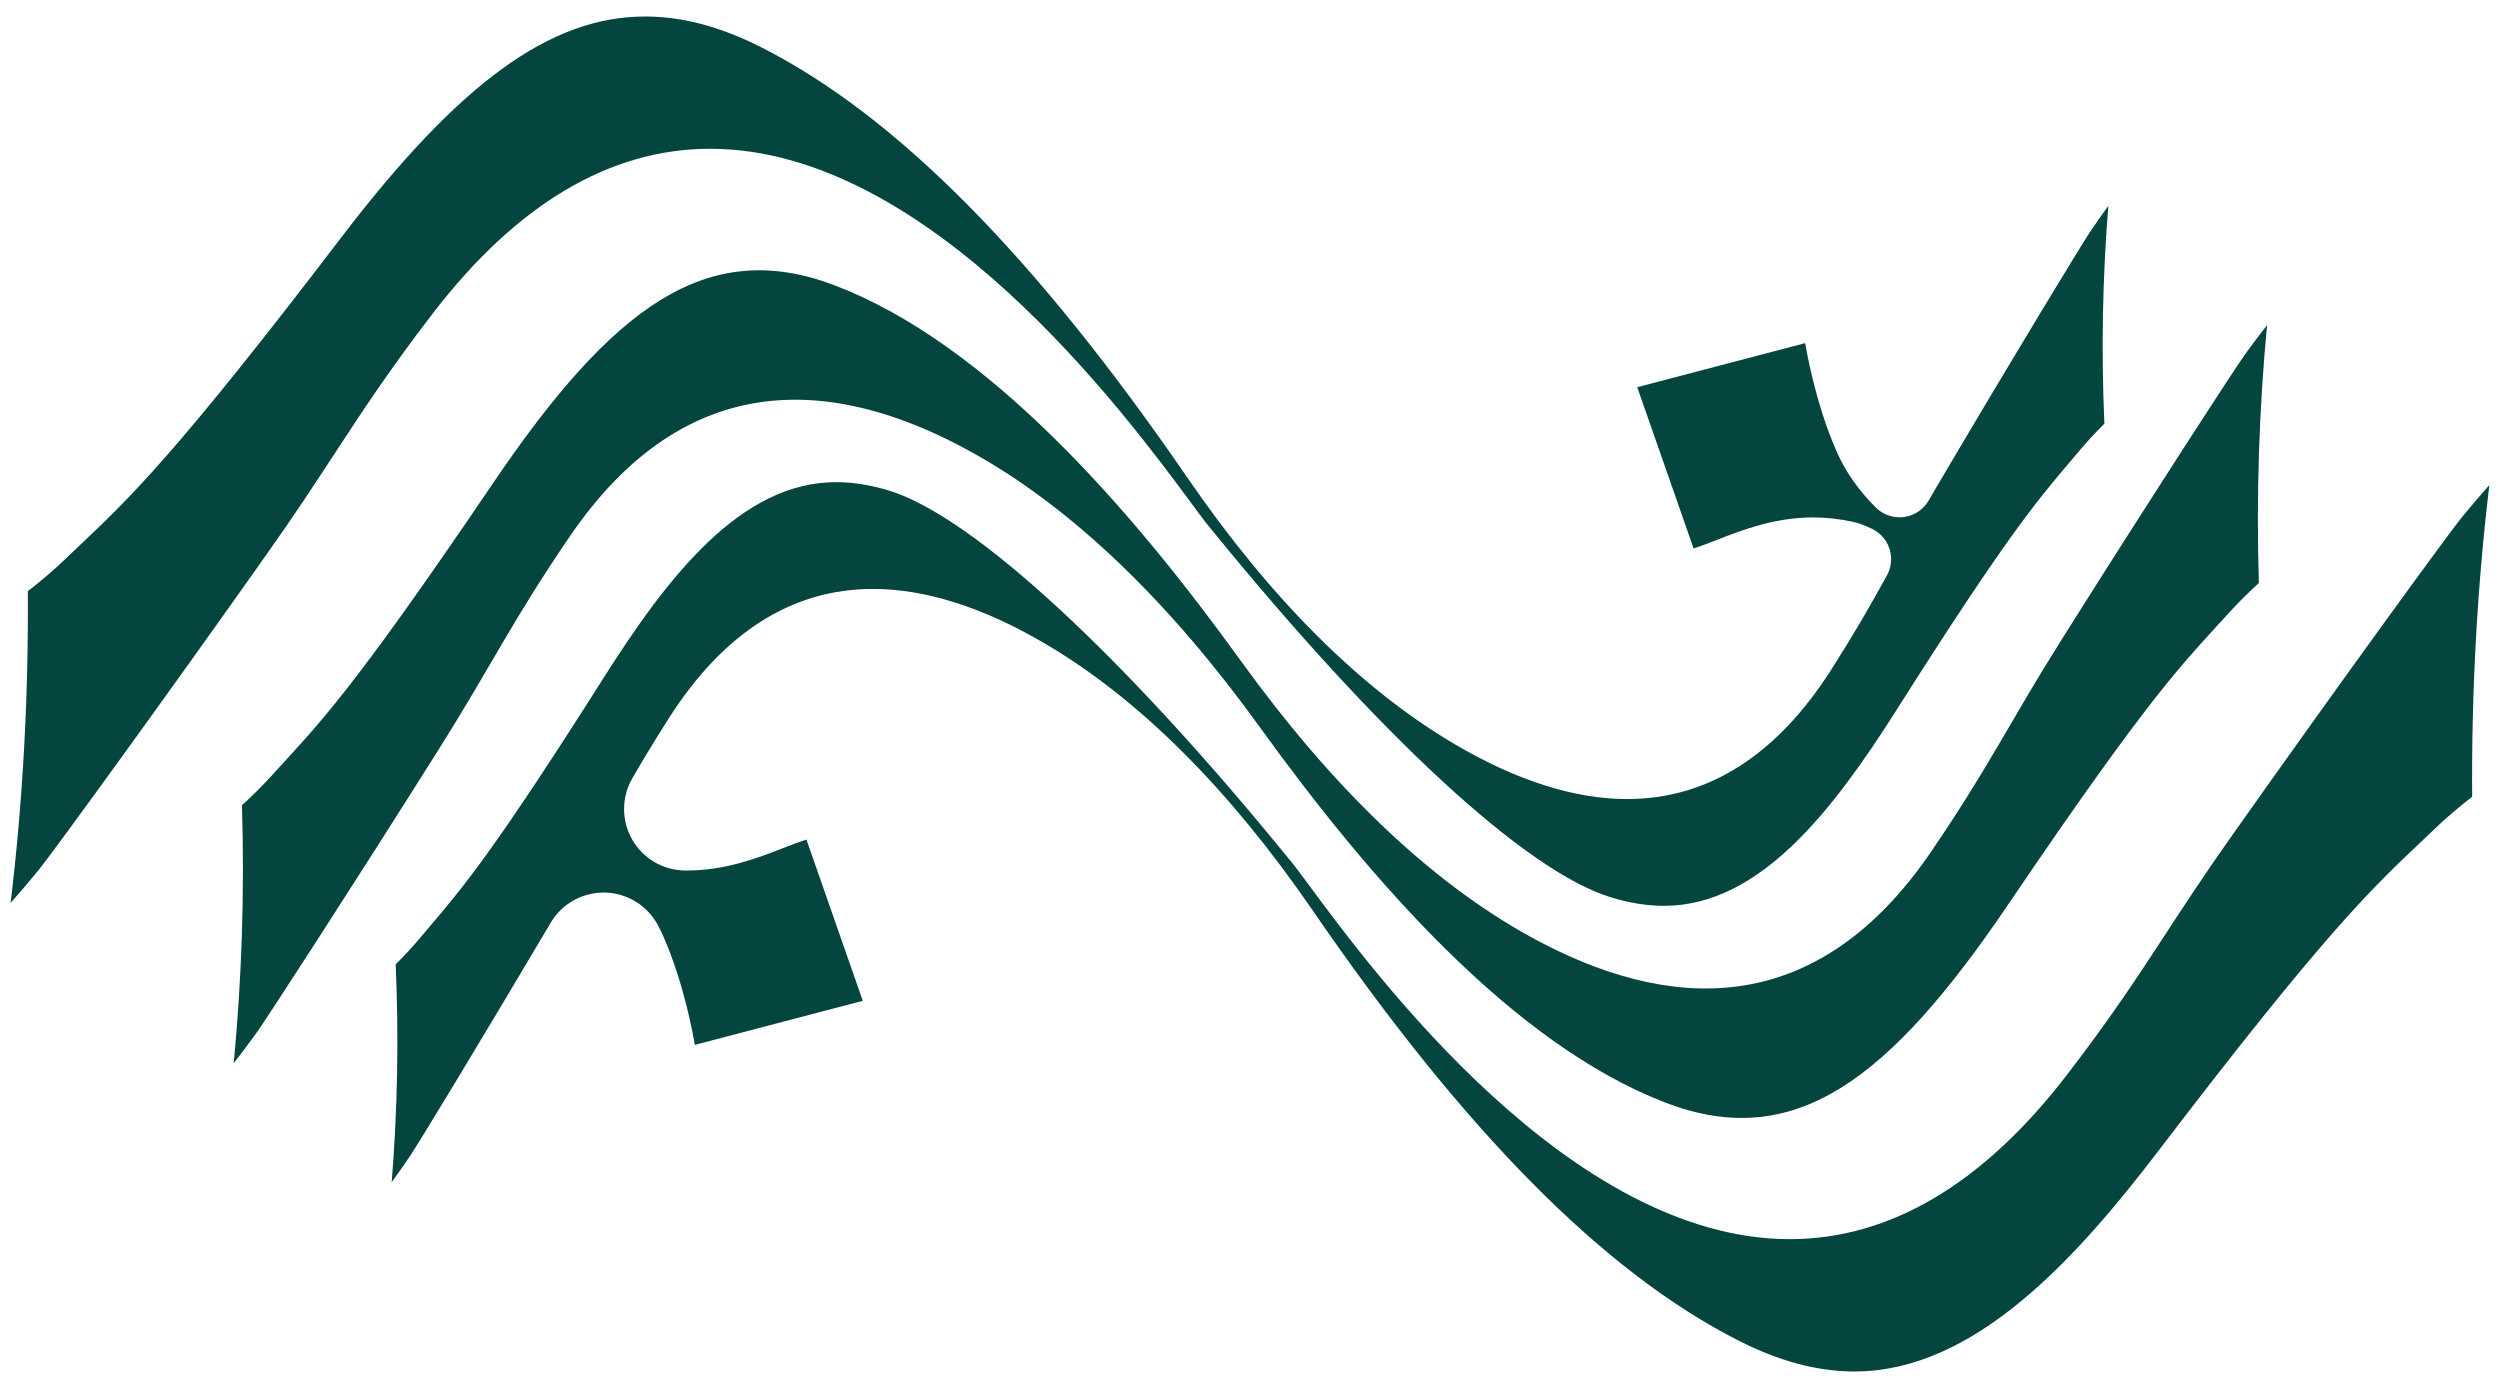 <svg viewBox="0 0 1080 599.62" xmlns="http://www.w3.org/2000/svg" id="Layer_1">
  <defs>
    <style>
      .cls-1 {
        fill: #04453f;
      }
    </style>
  </defs>
  <path d="M246.07,231.85c50.27-73.79,114.32-69.21,173.17-36.81,44.14,24.31,86.21,65.3,125.05,119.15,47.68,66.09,109.53,137.03,175.35,162.21,55.46,21.21,96.31-9.49,147.91-85.68,62.45-92.21,75.43-104.02,95.39-126.01,4.1-4.52,8.43-8.78,12.89-12.85-1.14-37.42.07-74.95,3.55-111.43-3.26,4.16-6.51,8.48-9.74,12.96-4.3,5.98-39.99,60.94-78.82,122.6-23.29,36.98-30.97,54.34-56.53,91.87-50.27,73.79-114.32,69.21-173.17,36.81-44.14-24.3-86.21-65.3-125.05-119.14-47.68-66.09-109.54-137.04-175.35-162.21-55.46-21.21-96.31,9.49-147.91,85.68-62.45,92.21-75.43,104.02-95.39,126.01-4.1,4.52-8.43,8.78-12.89,12.85,1.14,37.42-.07,74.95-3.56,111.43,3.26-4.16,6.51-8.48,9.74-12.96,4.3-5.97,39.99-60.94,78.82-122.6,23.29-36.98,30.97-54.34,56.53-91.87Z" class="cls-1"></path>
  <path d="M718.81,391.32c-7.34,0-15.11-1.25-23.09-3.73-36.57-11.33-99.45-69.29-172.51-159.01-2.08-2.42-5.01-6.39-9.07-11.89-27.88-37.71-112.68-152.42-207.33-152.42-43.3,0-83.62,23.93-119.85,71.14-19.08,24.86-30.39,42.18-42.38,60.51-8.33,12.74-16.91,25.89-28.77,42.66-47.99,67.92-93.58,130.47-99.05,137.18-3.99,4.9-8.09,9.71-12.17,14.3,5.26-43.89,7.76-89.19,7.43-134.67,5.93-4.59,11.16-9.07,16-13.7,2.09-2,4.12-3.93,6.13-5.83,21.59-20.42,41.71-39.43,113.11-133.06C198.41,35.74,237.73,7.13,278.71,7.13c16.13,0,32.61,4.39,50.39,13.42,58.13,29.52,118.25,90.27,183.79,185.72,36.12,52.6,75.01,91.37,115.59,115.25,26.7,15.71,51.74,23.67,74.43,23.67,34.89,0,64.57-18.82,88.21-55.94,9.98-15.66,16.83-27.59,24.04-40.68,1.95-3.53,2.34-7.71,1.08-11.54-1.25-3.83-4.05-6.97-7.71-8.66-3.22-1.49-5.84-2.46-7.78-2.88-5.86-1.3-11.61-1.95-17.49-1.95-16.58,0-30.36,5.34-41.43,9.64-3.59,1.39-6.98,2.71-10.2,3.75l-24.35-69.66,72.57-19.04c.17,1.08,4.1,25.4,13.61,46.91,3.87,8.74,9.56,16.86,16.92,24.14,2.74,2.71,6.42,4.2,10.22,4.2.64,0,1.29-.04,1.94-.13,4.47-.6,8.4-3.24,10.65-7.15,1.43-2.47,2.93-5.04,4.52-7.74,33.29-56.43,61.88-103.35,65.04-108.05,2.67-3.97,5.36-7.8,8.06-11.51-2.53,31.08-3.11,62.75-1.72,94.13-3.98,3.96-7.48,7.75-10.72,11.6l-4.32,5.11c-14.2,16.73-27.62,32.56-74.64,106.8-27.88,44.03-59.37,84.78-100.59,84.79Z" class="cls-1"></path>
  <path d="M801.3,592.49c-16.13,0-32.61-4.39-50.39-13.42-58.13-29.53-118.25-90.27-183.79-185.72-36.12-52.6-75.01-91.38-115.59-115.26-26.69-15.71-51.74-23.67-74.43-23.67-34.89,0-64.57,18.82-88.21,55.94-5.8,9.11-10.8,17.33-15.73,25.88-4.72,8.17-4.74,18.23-.06,26.43,4.67,8.2,13.35,13.29,22.78,13.39h.86c16.58,0,30.36-5.34,41.44-9.63,3.62-1.4,7.02-2.72,10.2-3.75l24.35,69.67-72.57,19.04c-.45-2.76-4.41-26.09-13.61-46.91-.76-1.71-1.56-3.33-2.39-4.89-4.53-8.45-13.26-13.8-22.85-14-.19,0-.37,0-.56,0-9.37,0-18.07,4.95-22.85,13.04-31.23,52.81-57.37,95.75-60.63,100.58-2.67,3.97-5.36,7.8-8.06,11.5,2.53-31.04,3.11-62.71,1.72-94.12,3.99-3.97,7.5-7.77,10.72-11.61l4.34-5.13c14.2-16.74,27.63-32.57,74.62-106.77,27.89-44.04,59.37-84.79,100.59-84.79,7.34,0,15.11,1.25,23.09,3.73,36.02,11.16,100.47,70.56,172.41,158.89.14.17.28.34.42.5,1.79,2.09,4.63,5.94,8.58,11.27,28.04,37.93,112.85,152.64,207.49,152.64,43.3,0,83.62-23.93,119.85-71.14,19.1-24.89,29.89-41.41,42.4-60.54,8.27-12.66,16.82-25.75,28.75-42.63,47.96-67.88,93.56-130.44,99.04-137.18,3.97-4.88,8.07-9.69,12.18-14.3-5.26,43.88-7.76,89.18-7.43,134.67-5.95,4.61-11.19,9.09-16.01,13.7-2.1,2.01-4.15,3.95-6.17,5.87-21.57,20.41-41.68,39.43-113.07,133.02-36.08,47.31-79.91,95.67-131.44,95.68h0Z" class="cls-1"></path>
</svg>